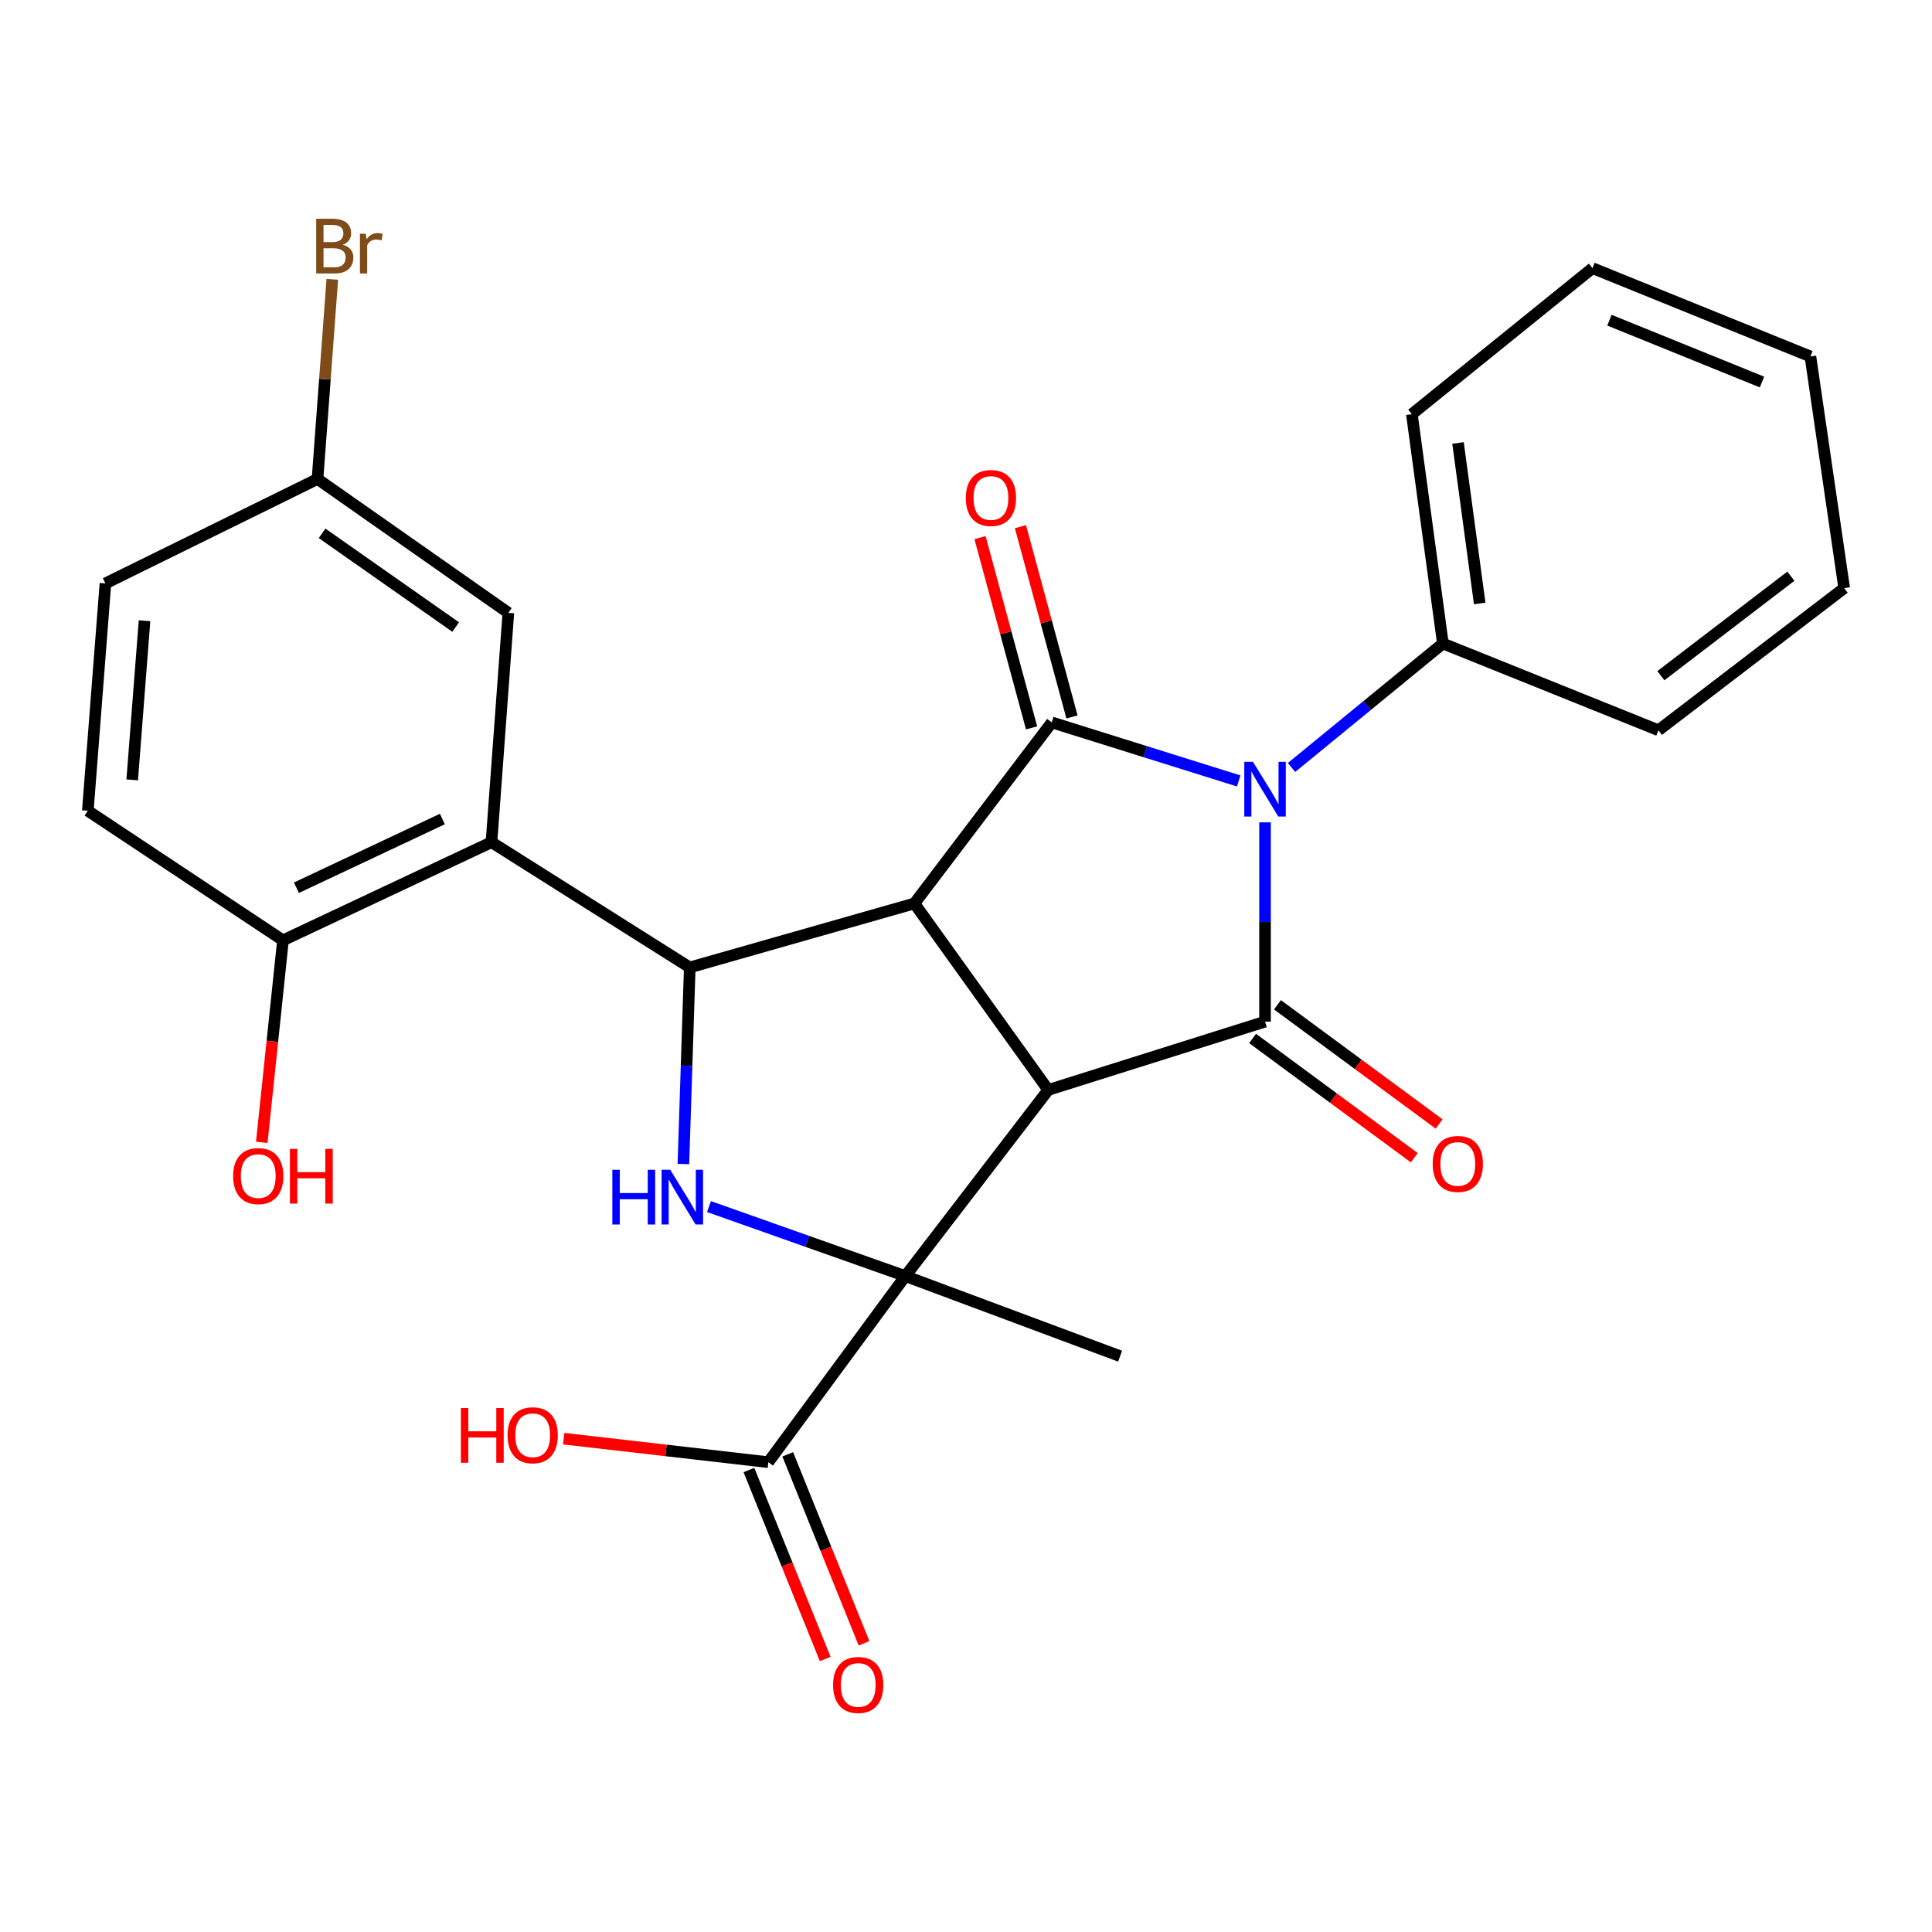 <?xml version='1.0' encoding='iso-8859-1'?>
<svg version='1.1' baseProfile='full'
              xmlns='http://www.w3.org/2000/svg'
                      xmlns:rdkit='http://www.rdkit.org/xml'
                      xmlns:xlink='http://www.w3.org/1999/xlink'
                  xml:space='preserve'
width='1000px' height='1000px' viewBox='0 0 1000 1000'>
<!-- END OF HEADER -->
<rect style='opacity:1.0;fill:#FFFFFF;stroke:none' width='1000' height='1000' x='0' y='0'> </rect>
<path class='bond-0' d='M 542.571,564.15 L 473.285,467.63' style='fill:none;fill-rule:evenodd;stroke:#000000;stroke-width:6px;stroke-linecap:butt;stroke-linejoin:miter;stroke-opacity:1' />
<path class='bond-2' d='M 542.571,564.15 L 654.778,528.79' style='fill:none;fill-rule:evenodd;stroke:#000000;stroke-width:6px;stroke-linecap:butt;stroke-linejoin:miter;stroke-opacity:1' />
<path class='bond-4' d='M 542.571,564.15 L 468.613,660.501' style='fill:none;fill-rule:evenodd;stroke:#000000;stroke-width:6px;stroke-linecap:butt;stroke-linejoin:miter;stroke-opacity:1' />
<path class='bond-3' d='M 473.285,467.63 L 544.401,373.916' style='fill:none;fill-rule:evenodd;stroke:#000000;stroke-width:6px;stroke-linecap:butt;stroke-linejoin:miter;stroke-opacity:1' />
<path class='bond-5' d='M 473.285,467.63 L 357.021,500.739' style='fill:none;fill-rule:evenodd;stroke:#000000;stroke-width:6px;stroke-linecap:butt;stroke-linejoin:miter;stroke-opacity:1' />
<path class='bond-1' d='M 654.778,425.649 L 654.778,477.22' style='fill:none;fill-rule:evenodd;stroke:#0000FF;stroke-width:6px;stroke-linecap:butt;stroke-linejoin:miter;stroke-opacity:1' />
<path class='bond-1' d='M 654.778,477.22 L 654.778,528.79' style='fill:none;fill-rule:evenodd;stroke:#000000;stroke-width:6px;stroke-linecap:butt;stroke-linejoin:miter;stroke-opacity:1' />
<path class='bond-9' d='M 668.493,397.245 L 707.662,365.156' style='fill:none;fill-rule:evenodd;stroke:#0000FF;stroke-width:6px;stroke-linecap:butt;stroke-linejoin:miter;stroke-opacity:1' />
<path class='bond-9' d='M 707.662,365.156 L 746.831,333.067' style='fill:none;fill-rule:evenodd;stroke:#000000;stroke-width:6px;stroke-linecap:butt;stroke-linejoin:miter;stroke-opacity:1' />
<path class='bond-28' d='M 641.146,404.212 L 592.774,389.064' style='fill:none;fill-rule:evenodd;stroke:#0000FF;stroke-width:6px;stroke-linecap:butt;stroke-linejoin:miter;stroke-opacity:1' />
<path class='bond-28' d='M 592.774,389.064 L 544.401,373.916' style='fill:none;fill-rule:evenodd;stroke:#000000;stroke-width:6px;stroke-linecap:butt;stroke-linejoin:miter;stroke-opacity:1' />
<path class='bond-11' d='M 648.347,537.511 L 690.188,568.367' style='fill:none;fill-rule:evenodd;stroke:#000000;stroke-width:6px;stroke-linecap:butt;stroke-linejoin:miter;stroke-opacity:1' />
<path class='bond-11' d='M 690.188,568.367 L 732.029,599.223' style='fill:none;fill-rule:evenodd;stroke:#FF0000;stroke-width:6px;stroke-linecap:butt;stroke-linejoin:miter;stroke-opacity:1' />
<path class='bond-11' d='M 661.209,520.07 L 703.05,550.926' style='fill:none;fill-rule:evenodd;stroke:#000000;stroke-width:6px;stroke-linecap:butt;stroke-linejoin:miter;stroke-opacity:1' />
<path class='bond-11' d='M 703.05,550.926 L 744.891,581.782' style='fill:none;fill-rule:evenodd;stroke:#FF0000;stroke-width:6px;stroke-linecap:butt;stroke-linejoin:miter;stroke-opacity:1' />
<path class='bond-10' d='M 554.859,371.082 L 541.519,321.848' style='fill:none;fill-rule:evenodd;stroke:#000000;stroke-width:6px;stroke-linecap:butt;stroke-linejoin:miter;stroke-opacity:1' />
<path class='bond-10' d='M 541.519,321.848 L 528.179,272.613' style='fill:none;fill-rule:evenodd;stroke:#FF0000;stroke-width:6px;stroke-linecap:butt;stroke-linejoin:miter;stroke-opacity:1' />
<path class='bond-10' d='M 533.943,376.75 L 520.603,327.515' style='fill:none;fill-rule:evenodd;stroke:#000000;stroke-width:6px;stroke-linecap:butt;stroke-linejoin:miter;stroke-opacity:1' />
<path class='bond-10' d='M 520.603,327.515 L 507.263,278.281' style='fill:none;fill-rule:evenodd;stroke:#FF0000;stroke-width:6px;stroke-linecap:butt;stroke-linejoin:miter;stroke-opacity:1' />
<path class='bond-6' d='M 468.613,660.501 L 417.792,642.512' style='fill:none;fill-rule:evenodd;stroke:#000000;stroke-width:6px;stroke-linecap:butt;stroke-linejoin:miter;stroke-opacity:1' />
<path class='bond-6' d='M 417.792,642.512 L 366.97,624.524' style='fill:none;fill-rule:evenodd;stroke:#0000FF;stroke-width:6px;stroke-linecap:butt;stroke-linejoin:miter;stroke-opacity:1' />
<path class='bond-8' d='M 468.613,660.501 L 397.69,756.827' style='fill:none;fill-rule:evenodd;stroke:#000000;stroke-width:6px;stroke-linecap:butt;stroke-linejoin:miter;stroke-opacity:1' />
<path class='bond-17' d='M 468.613,660.501 L 579.761,701.952' style='fill:none;fill-rule:evenodd;stroke:#000000;stroke-width:6px;stroke-linecap:butt;stroke-linejoin:miter;stroke-opacity:1' />
<path class='bond-7' d='M 357.021,500.739 L 254.385,435.919' style='fill:none;fill-rule:evenodd;stroke:#000000;stroke-width:6px;stroke-linecap:butt;stroke-linejoin:miter;stroke-opacity:1' />
<path class='bond-27' d='M 357.021,500.739 L 355.372,551.622' style='fill:none;fill-rule:evenodd;stroke:#000000;stroke-width:6px;stroke-linecap:butt;stroke-linejoin:miter;stroke-opacity:1' />
<path class='bond-27' d='M 355.372,551.622 L 353.723,602.505' style='fill:none;fill-rule:evenodd;stroke:#0000FF;stroke-width:6px;stroke-linecap:butt;stroke-linejoin:miter;stroke-opacity:1' />
<path class='bond-12' d='M 254.385,435.919 L 146.465,486.713' style='fill:none;fill-rule:evenodd;stroke:#000000;stroke-width:6px;stroke-linecap:butt;stroke-linejoin:miter;stroke-opacity:1' />
<path class='bond-12' d='M 228.969,423.93 L 153.424,459.486' style='fill:none;fill-rule:evenodd;stroke:#000000;stroke-width:6px;stroke-linecap:butt;stroke-linejoin:miter;stroke-opacity:1' />
<path class='bond-13' d='M 254.385,435.919 L 263.126,317.211' style='fill:none;fill-rule:evenodd;stroke:#000000;stroke-width:6px;stroke-linecap:butt;stroke-linejoin:miter;stroke-opacity:1' />
<path class='bond-14' d='M 387.642,760.884 L 407.384,809.785' style='fill:none;fill-rule:evenodd;stroke:#000000;stroke-width:6px;stroke-linecap:butt;stroke-linejoin:miter;stroke-opacity:1' />
<path class='bond-14' d='M 407.384,809.785 L 427.127,858.686' style='fill:none;fill-rule:evenodd;stroke:#FF0000;stroke-width:6px;stroke-linecap:butt;stroke-linejoin:miter;stroke-opacity:1' />
<path class='bond-14' d='M 407.737,752.771 L 427.479,801.672' style='fill:none;fill-rule:evenodd;stroke:#000000;stroke-width:6px;stroke-linecap:butt;stroke-linejoin:miter;stroke-opacity:1' />
<path class='bond-14' d='M 427.479,801.672 L 447.222,850.573' style='fill:none;fill-rule:evenodd;stroke:#FF0000;stroke-width:6px;stroke-linecap:butt;stroke-linejoin:miter;stroke-opacity:1' />
<path class='bond-18' d='M 397.69,756.827 L 344.739,750.738' style='fill:none;fill-rule:evenodd;stroke:#000000;stroke-width:6px;stroke-linecap:butt;stroke-linejoin:miter;stroke-opacity:1' />
<path class='bond-18' d='M 344.739,750.738 L 291.788,744.65' style='fill:none;fill-rule:evenodd;stroke:#FF0000;stroke-width:6px;stroke-linecap:butt;stroke-linejoin:miter;stroke-opacity:1' />
<path class='bond-22' d='M 746.831,333.067 L 730.782,214.383' style='fill:none;fill-rule:evenodd;stroke:#000000;stroke-width:6px;stroke-linecap:butt;stroke-linejoin:miter;stroke-opacity:1' />
<path class='bond-22' d='M 765.899,312.36 L 754.665,229.281' style='fill:none;fill-rule:evenodd;stroke:#000000;stroke-width:6px;stroke-linecap:butt;stroke-linejoin:miter;stroke-opacity:1' />
<path class='bond-23' d='M 746.831,333.067 L 858.411,377.985' style='fill:none;fill-rule:evenodd;stroke:#000000;stroke-width:6px;stroke-linecap:butt;stroke-linejoin:miter;stroke-opacity:1' />
<path class='bond-15' d='M 146.465,486.713 L 45.455,419.642' style='fill:none;fill-rule:evenodd;stroke:#000000;stroke-width:6px;stroke-linecap:butt;stroke-linejoin:miter;stroke-opacity:1' />
<path class='bond-20' d='M 146.465,486.713 L 140.978,538.993' style='fill:none;fill-rule:evenodd;stroke:#000000;stroke-width:6px;stroke-linecap:butt;stroke-linejoin:miter;stroke-opacity:1' />
<path class='bond-20' d='M 140.978,538.993 L 135.491,591.274' style='fill:none;fill-rule:evenodd;stroke:#FF0000;stroke-width:6px;stroke-linecap:butt;stroke-linejoin:miter;stroke-opacity:1' />
<path class='bond-16' d='M 263.126,317.211 L 164.343,247.924' style='fill:none;fill-rule:evenodd;stroke:#000000;stroke-width:6px;stroke-linecap:butt;stroke-linejoin:miter;stroke-opacity:1' />
<path class='bond-16' d='M 235.864,324.56 L 166.716,276.059' style='fill:none;fill-rule:evenodd;stroke:#000000;stroke-width:6px;stroke-linecap:butt;stroke-linejoin:miter;stroke-opacity:1' />
<path class='bond-30' d='M 45.455,419.642 L 54.568,301.969' style='fill:none;fill-rule:evenodd;stroke:#000000;stroke-width:6px;stroke-linecap:butt;stroke-linejoin:miter;stroke-opacity:1' />
<path class='bond-30' d='M 68.428,403.664 L 74.807,321.293' style='fill:none;fill-rule:evenodd;stroke:#000000;stroke-width:6px;stroke-linecap:butt;stroke-linejoin:miter;stroke-opacity:1' />
<path class='bond-19' d='M 164.343,247.924 L 54.568,301.969' style='fill:none;fill-rule:evenodd;stroke:#000000;stroke-width:6px;stroke-linecap:butt;stroke-linejoin:miter;stroke-opacity:1' />
<path class='bond-21' d='M 164.343,247.924 L 168.173,196.252' style='fill:none;fill-rule:evenodd;stroke:#000000;stroke-width:6px;stroke-linecap:butt;stroke-linejoin:miter;stroke-opacity:1' />
<path class='bond-21' d='M 168.173,196.252 L 172.003,144.58' style='fill:none;fill-rule:evenodd;stroke:#7F4C19;stroke-width:6px;stroke-linecap:butt;stroke-linejoin:miter;stroke-opacity:1' />
<path class='bond-25' d='M 730.782,214.383 L 824.268,138.788' style='fill:none;fill-rule:evenodd;stroke:#000000;stroke-width:6px;stroke-linecap:butt;stroke-linejoin:miter;stroke-opacity:1' />
<path class='bond-24' d='M 858.411,377.985 L 954.545,304.413' style='fill:none;fill-rule:evenodd;stroke:#000000;stroke-width:6px;stroke-linecap:butt;stroke-linejoin:miter;stroke-opacity:1' />
<path class='bond-24' d='M 859.661,349.74 L 926.955,298.239' style='fill:none;fill-rule:evenodd;stroke:#000000;stroke-width:6px;stroke-linecap:butt;stroke-linejoin:miter;stroke-opacity:1' />
<path class='bond-26' d='M 954.545,304.413 L 937.064,184.513' style='fill:none;fill-rule:evenodd;stroke:#000000;stroke-width:6px;stroke-linecap:butt;stroke-linejoin:miter;stroke-opacity:1' />
<path class='bond-29' d='M 824.268,138.788 L 937.064,184.513' style='fill:none;fill-rule:evenodd;stroke:#000000;stroke-width:6px;stroke-linecap:butt;stroke-linejoin:miter;stroke-opacity:1' />
<path class='bond-29' d='M 833.046,165.73 L 912.003,197.738' style='fill:none;fill-rule:evenodd;stroke:#000000;stroke-width:6px;stroke-linecap:butt;stroke-linejoin:miter;stroke-opacity:1' />
<path  class='atom-2' d='M 648.518 394.321
L 657.798 409.321
Q 658.718 410.801, 660.198 413.481
Q 661.678 416.161, 661.758 416.321
L 661.758 394.321
L 665.518 394.321
L 665.518 422.641
L 661.638 422.641
L 651.678 406.241
Q 650.518 404.321, 649.278 402.121
Q 648.078 399.921, 647.718 399.241
L 647.718 422.641
L 644.038 422.641
L 644.038 394.321
L 648.518 394.321
' fill='#0000FF'/>
<path  class='atom-7' d='M 316.948 605.479
L 320.788 605.479
L 320.788 617.519
L 335.268 617.519
L 335.268 605.479
L 339.108 605.479
L 339.108 633.799
L 335.268 633.799
L 335.268 620.719
L 320.788 620.719
L 320.788 633.799
L 316.948 633.799
L 316.948 605.479
' fill='#0000FF'/>
<path  class='atom-7' d='M 346.908 605.479
L 356.188 620.479
Q 357.108 621.959, 358.588 624.639
Q 360.068 627.319, 360.148 627.479
L 360.148 605.479
L 363.908 605.479
L 363.908 633.799
L 360.028 633.799
L 350.068 617.399
Q 348.908 615.479, 347.668 613.279
Q 346.468 611.079, 346.108 610.399
L 346.108 633.799
L 342.428 633.799
L 342.428 605.479
L 346.908 605.479
' fill='#0000FF'/>
<path  class='atom-11' d='M 499.906 257.756
Q 499.906 250.956, 503.266 247.156
Q 506.626 243.356, 512.906 243.356
Q 519.186 243.356, 522.546 247.156
Q 525.906 250.956, 525.906 257.756
Q 525.906 264.636, 522.506 268.556
Q 519.106 272.436, 512.906 272.436
Q 506.666 272.436, 503.266 268.556
Q 499.906 264.676, 499.906 257.756
M 512.906 269.236
Q 517.226 269.236, 519.546 266.356
Q 521.906 263.436, 521.906 257.756
Q 521.906 252.196, 519.546 249.396
Q 517.226 246.556, 512.906 246.556
Q 508.586 246.556, 506.226 249.356
Q 503.906 252.156, 503.906 257.756
Q 503.906 263.476, 506.226 266.356
Q 508.586 269.236, 512.906 269.236
' fill='#FF0000'/>
<path  class='atom-12' d='M 741.56 602.455
Q 741.56 595.655, 744.92 591.855
Q 748.28 588.055, 754.56 588.055
Q 760.84 588.055, 764.2 591.855
Q 767.56 595.655, 767.56 602.455
Q 767.56 609.335, 764.16 613.255
Q 760.76 617.135, 754.56 617.135
Q 748.32 617.135, 744.92 613.255
Q 741.56 609.375, 741.56 602.455
M 754.56 613.935
Q 758.88 613.935, 761.2 611.055
Q 763.56 608.135, 763.56 602.455
Q 763.56 596.895, 761.2 594.095
Q 758.88 591.255, 754.56 591.255
Q 750.24 591.255, 747.88 594.055
Q 745.56 596.855, 745.56 602.455
Q 745.56 608.175, 747.88 611.055
Q 750.24 613.935, 754.56 613.935
' fill='#FF0000'/>
<path  class='atom-15' d='M 431.21 872.136
Q 431.21 865.336, 434.57 861.536
Q 437.93 857.736, 444.21 857.736
Q 450.49 857.736, 453.85 861.536
Q 457.21 865.336, 457.21 872.136
Q 457.21 879.016, 453.81 882.936
Q 450.41 886.816, 444.21 886.816
Q 437.97 886.816, 434.57 882.936
Q 431.21 879.056, 431.21 872.136
M 444.21 883.616
Q 448.53 883.616, 450.85 880.736
Q 453.21 877.816, 453.21 872.136
Q 453.21 866.576, 450.85 863.776
Q 448.53 860.936, 444.21 860.936
Q 439.89 860.936, 437.53 863.736
Q 435.21 866.536, 435.21 872.136
Q 435.21 877.856, 437.53 880.736
Q 439.89 883.616, 444.21 883.616
' fill='#FF0000'/>
<path  class='atom-19' d='M 238.559 728.802
L 242.399 728.802
L 242.399 740.842
L 256.879 740.842
L 256.879 728.802
L 260.719 728.802
L 260.719 757.122
L 256.879 757.122
L 256.879 744.042
L 242.399 744.042
L 242.399 757.122
L 238.559 757.122
L 238.559 728.802
' fill='#FF0000'/>
<path  class='atom-19' d='M 262.719 742.882
Q 262.719 736.082, 266.079 732.282
Q 269.439 728.482, 275.719 728.482
Q 281.999 728.482, 285.359 732.282
Q 288.719 736.082, 288.719 742.882
Q 288.719 749.762, 285.319 753.682
Q 281.919 757.562, 275.719 757.562
Q 269.479 757.562, 266.079 753.682
Q 262.719 749.802, 262.719 742.882
M 275.719 754.362
Q 280.039 754.362, 282.359 751.482
Q 284.719 748.562, 284.719 742.882
Q 284.719 737.322, 282.359 734.522
Q 280.039 731.682, 275.719 731.682
Q 271.399 731.682, 269.039 734.482
Q 266.719 737.282, 266.719 742.882
Q 266.719 748.602, 269.039 751.482
Q 271.399 754.362, 275.719 754.362
' fill='#FF0000'/>
<path  class='atom-21' d='M 120.667 608.739
Q 120.667 601.939, 124.027 598.139
Q 127.387 594.339, 133.667 594.339
Q 139.947 594.339, 143.307 598.139
Q 146.667 601.939, 146.667 608.739
Q 146.667 615.619, 143.267 619.539
Q 139.867 623.419, 133.667 623.419
Q 127.427 623.419, 124.027 619.539
Q 120.667 615.659, 120.667 608.739
M 133.667 620.219
Q 137.987 620.219, 140.307 617.339
Q 142.667 614.419, 142.667 608.739
Q 142.667 603.179, 140.307 600.379
Q 137.987 597.539, 133.667 597.539
Q 129.347 597.539, 126.987 600.339
Q 124.667 603.139, 124.667 608.739
Q 124.667 614.459, 126.987 617.339
Q 129.347 620.219, 133.667 620.219
' fill='#FF0000'/>
<path  class='atom-21' d='M 150.067 594.659
L 153.907 594.659
L 153.907 606.699
L 168.387 606.699
L 168.387 594.659
L 172.227 594.659
L 172.227 622.979
L 168.387 622.979
L 168.387 609.899
L 153.907 609.899
L 153.907 622.979
L 150.067 622.979
L 150.067 594.659
' fill='#FF0000'/>
<path  class='atom-22' d='M 177.416 126.679
Q 180.136 127.439, 181.496 129.119
Q 182.896 130.759, 182.896 133.199
Q 182.896 137.119, 180.376 139.359
Q 177.896 141.559, 173.176 141.559
L 163.656 141.559
L 163.656 113.239
L 172.016 113.239
Q 176.856 113.239, 179.296 115.199
Q 181.736 117.159, 181.736 120.759
Q 181.736 125.039, 177.416 126.679
M 167.456 116.439
L 167.456 125.319
L 172.016 125.319
Q 174.816 125.319, 176.256 124.199
Q 177.736 123.039, 177.736 120.759
Q 177.736 116.439, 172.016 116.439
L 167.456 116.439
M 173.176 138.359
Q 175.936 138.359, 177.416 137.039
Q 178.896 135.719, 178.896 133.199
Q 178.896 130.879, 177.256 129.719
Q 175.656 128.519, 172.576 128.519
L 167.456 128.519
L 167.456 138.359
L 173.176 138.359
' fill='#7F4C19'/>
<path  class='atom-22' d='M 189.336 120.999
L 189.776 123.839
Q 191.936 120.639, 195.456 120.639
Q 196.576 120.639, 198.096 121.039
L 197.496 124.399
Q 195.776 123.999, 194.816 123.999
Q 193.136 123.999, 192.016 124.679
Q 190.936 125.319, 190.056 126.879
L 190.056 141.559
L 186.296 141.559
L 186.296 120.999
L 189.336 120.999
' fill='#7F4C19'/>
</svg>
